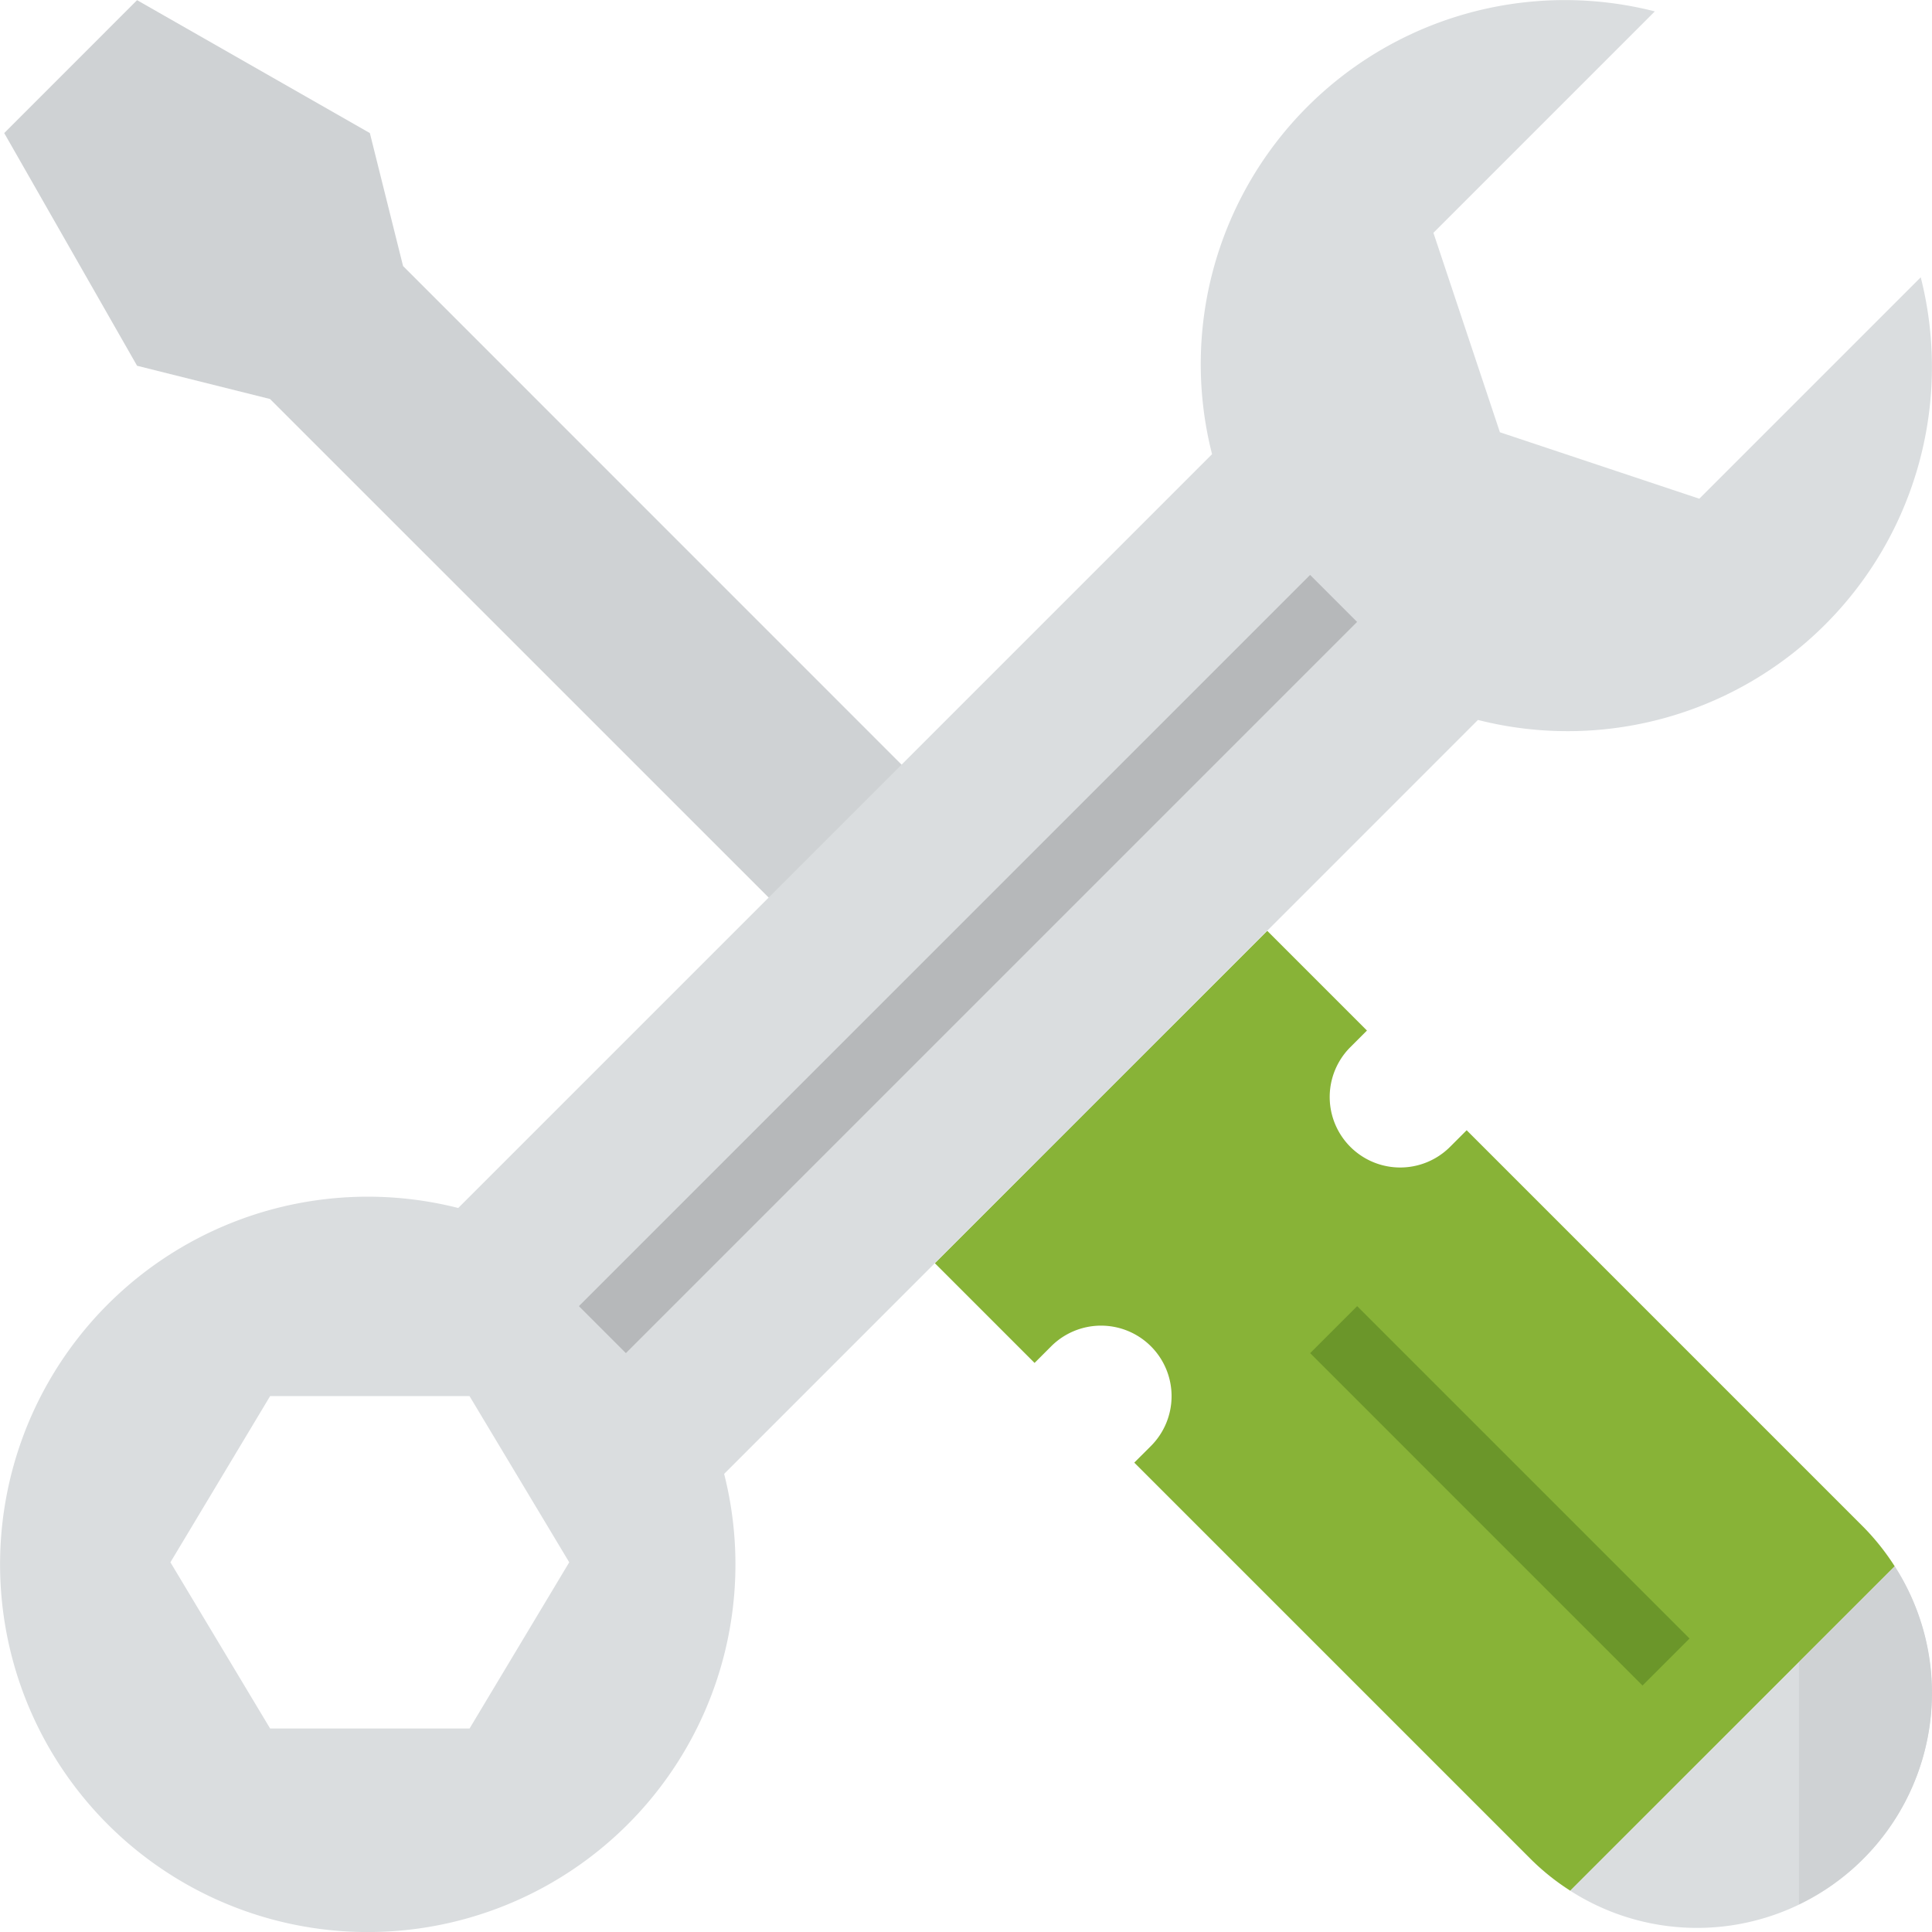 <svg xmlns="http://www.w3.org/2000/svg" width="60.38" height="60.384" viewBox="0 0 60.38 60.384"><defs><style>.cls-1{fill:#88b337}.cls-2{fill:#dadddf}.cls-3{fill:#cfd2d4}.cls-4{fill:#b6b8ba}.cls-5{fill:#6b962a}</style></defs><g id="ico-trocapneus" transform="translate(-.338)"><path id="Caminho_73" d="M320.14 308.155l-12.391-12.391-.519.519a2.2 2.2.0 0 1-3.116-3.116l.519-.519-3.116-3.116-10.388 10.388 3.116 3.116.52-.52a2.2 2.2.0 0 1 3.116 3.117l-.52.519 12.391 12.391a7.331 7.331.0 0 0 1.237.988l10.138-10.138a7.461 7.461.0 0 0-.987-1.238zm0 0" class="cls-1" data-name="Caminho 73" transform="translate(-261.574 -260.441)"/><path id="Caminho_74" d="M498.943 487.207 488.8 497.345a7.337 7.337.0 0 0 10.138-10.138zm0 0" class="cls-2" data-name="Caminho 74" transform="translate(-439.389 -438.256)"/><path id="Caminho_75" d="M14.113 8.361l-1.038-4.156L5.8.051 1.648 4.205 5.8 11.477l4.155 1.039L33.85 36.407 38 32.252zm0 0" class="cls-3" data-name="Caminho 75" transform="translate(-1.178 -.046)"/><path id="Caminho_76" d="M60.366 8.666l-6.92 6.92-6.232-2.077-2.078-6.233 6.92-6.92a11.378 11.378.0 0 0-13.838 13.838L14.659 37.753a11.491 11.491.0 1 0 8.31 8.31L46.528 22.5A11.384 11.384.0 0 0 60.366 8.666zM15.013 54.02H8.78l-3.116-5.194 3.116-5.194h6.232l3.116 5.194zm0 0" class="cls-2" data-name="Caminho 76"/><path id="Caminho_77" d="M180.41 201.681l22.852-22.852 1.469 1.469-22.852 22.852zm0 0" class="cls-4" data-name="Caminho 77" transform="translate(-161.98 -160.861)"/><path id="Caminho_78" d="M407.867 407.754l1.469-1.469 10.387 10.388-1.469 1.469zm0 0" class="cls-5" data-name="Caminho 78" transform="translate(-366.583 -365.465)"/><path id="Caminho_79" d="M564.089 491.164a7.329 7.329.0 0 0-1.163-3.956l-2.992 2.991v7.574a7.341 7.341.0 0 0 4.155-6.609zm0 0" class="cls-3" data-name="Caminho 79" transform="translate(-503.371 -438.256)"/></g></svg>